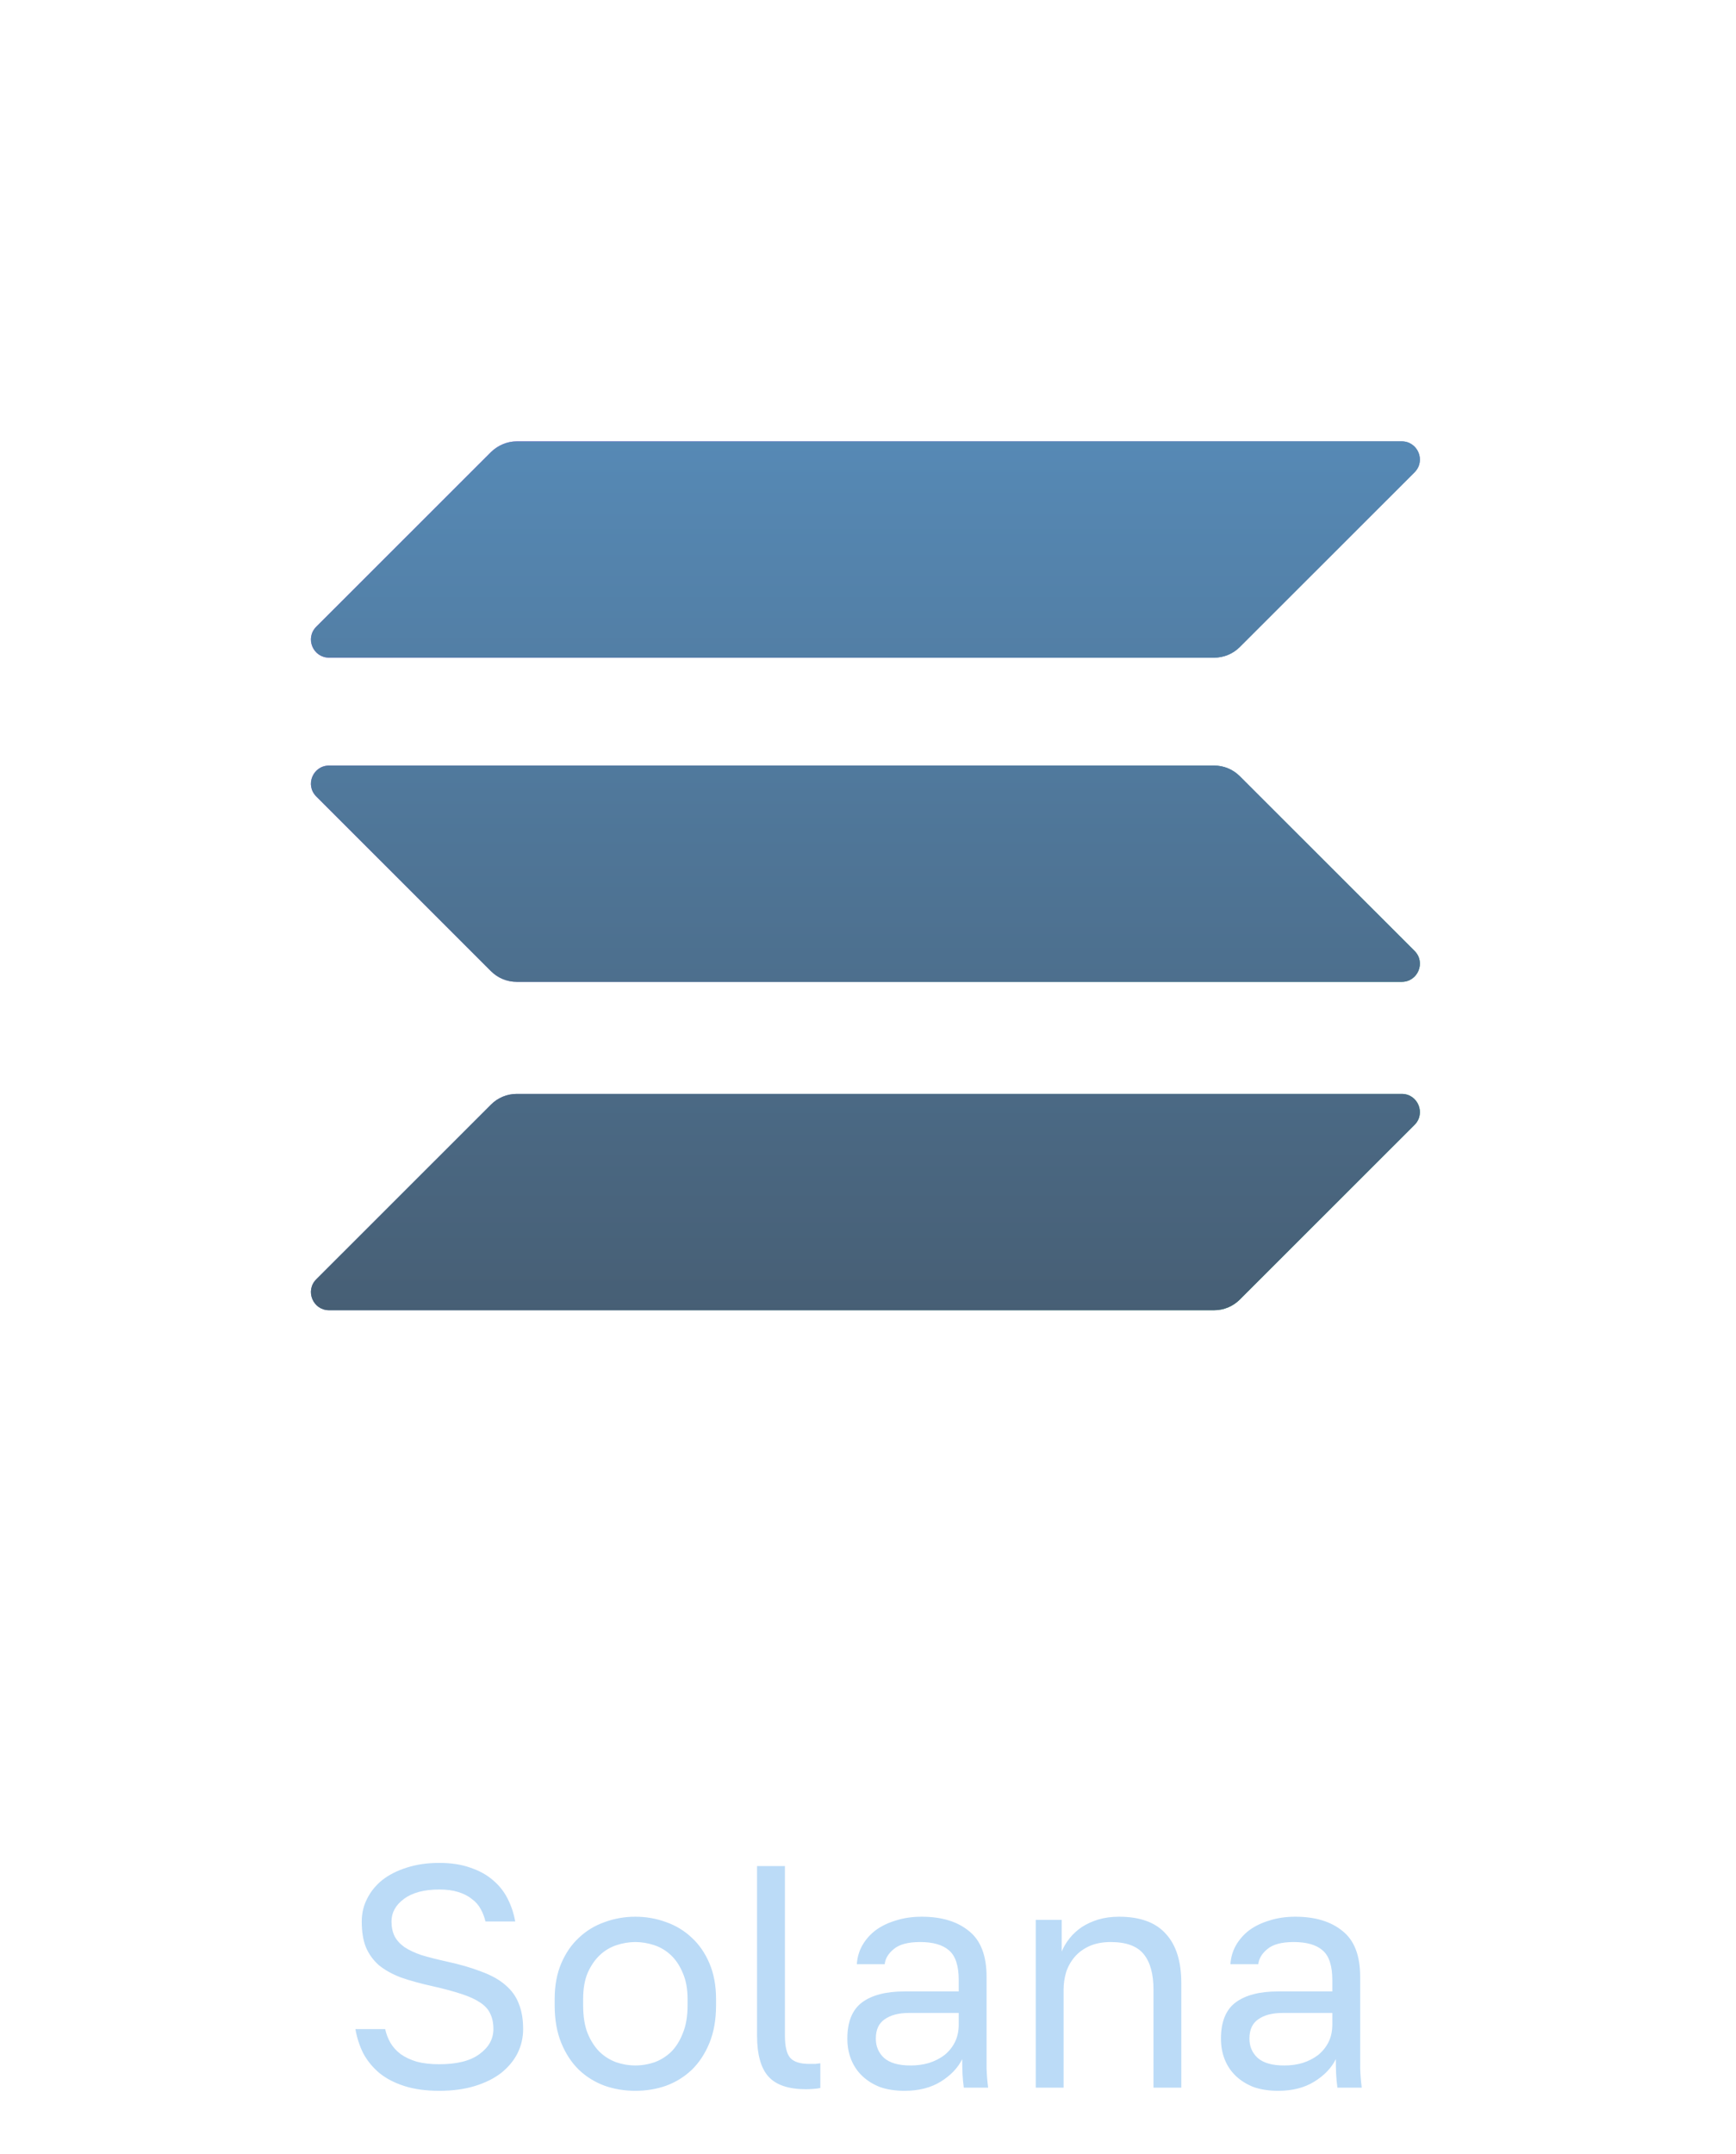 <svg width="79" height="98" viewBox="0 0 79 98" fill="none" xmlns="http://www.w3.org/2000/svg">
<g clip-path="url(#clip0_1027_432)">
<path d="M22.348 50.247C22.653 49.943 23.071 49.765 23.515 49.765H63.788C64.524 49.765 64.892 50.653 64.372 51.173L56.416 59.124C56.112 59.428 55.693 59.606 55.249 59.606H14.976C14.24 59.606 13.872 58.718 14.393 58.198L22.348 50.247Z" fill="url(#paint0_linear_1027_432)"/>
<path d="M22.348 50.247C22.653 49.943 23.071 49.765 23.515 49.765H63.788C64.524 49.765 64.892 50.653 64.372 51.173L56.416 59.124C56.112 59.428 55.693 59.606 55.249 59.606H14.976C14.24 59.606 13.872 58.718 14.393 58.198L22.348 50.247Z" fill="url(#paint1_linear_1027_432)"/>
<path d="M22.348 20.561C22.665 20.256 23.084 20.079 23.515 20.079H63.788C64.524 20.079 64.892 20.966 64.372 21.486L56.416 29.437C56.112 29.742 55.693 29.919 55.249 29.919H14.976C14.24 29.919 13.872 29.032 14.392 28.512L22.348 20.561Z" fill="url(#paint2_linear_1027_432)"/>
<path d="M22.348 20.561C22.665 20.256 23.084 20.079 23.515 20.079H63.788C64.524 20.079 64.892 20.966 64.372 21.486L56.416 29.437C56.112 29.742 55.693 29.919 55.249 29.919H14.976C14.24 29.919 13.872 29.032 14.392 28.512L22.348 20.561Z" fill="url(#paint3_linear_1027_432)"/>
<path d="M56.416 35.309C56.112 35.004 55.693 34.827 55.249 34.827H14.976C14.24 34.827 13.872 35.715 14.393 36.234L22.348 44.186C22.653 44.49 23.071 44.667 23.515 44.667H63.788C64.524 44.667 64.892 43.78 64.372 43.26L56.416 35.309Z" fill="url(#paint4_linear_1027_432)"/>
<path d="M56.416 35.309C56.112 35.004 55.693 34.827 55.249 34.827H14.976C14.24 34.827 13.872 35.715 14.393 36.234L22.348 44.186C22.653 44.49 23.071 44.667 23.515 44.667H63.788C64.524 44.667 64.892 43.78 64.372 43.26L56.416 35.309Z" fill="url(#paint5_linear_1027_432)"/>
</g>
<path d="M19.99 95.117C19.385 95.117 18.857 95.045 18.406 94.901C17.955 94.757 17.576 94.561 17.268 94.311C16.961 94.052 16.716 93.754 16.534 93.418C16.361 93.073 16.241 92.703 16.174 92.309H17.528C17.576 92.53 17.657 92.741 17.773 92.943C17.888 93.135 18.041 93.303 18.233 93.447C18.435 93.591 18.68 93.706 18.968 93.793C19.256 93.869 19.596 93.908 19.99 93.908C20.797 93.908 21.406 93.754 21.819 93.447C22.241 93.14 22.453 92.761 22.453 92.309C22.453 92.031 22.404 91.796 22.308 91.604C22.222 91.412 22.069 91.244 21.848 91.1C21.637 90.956 21.353 90.826 20.998 90.711C20.652 90.596 20.225 90.481 19.716 90.365C19.15 90.241 18.66 90.106 18.248 89.962C17.845 89.809 17.509 89.621 17.24 89.401C16.98 89.17 16.784 88.897 16.649 88.58C16.524 88.263 16.462 87.874 16.462 87.413C16.462 87.039 16.544 86.693 16.707 86.377C16.87 86.05 17.101 85.767 17.398 85.527C17.705 85.287 18.075 85.1 18.507 84.965C18.948 84.821 19.443 84.749 19.99 84.749C20.528 84.749 20.998 84.821 21.401 84.965C21.805 85.1 22.145 85.287 22.424 85.527C22.712 85.767 22.937 86.05 23.101 86.377C23.264 86.693 23.379 87.039 23.446 87.413H22.093C22.044 87.212 21.973 87.025 21.877 86.852C21.78 86.669 21.646 86.516 21.473 86.391C21.31 86.257 21.104 86.151 20.854 86.074C20.614 85.997 20.326 85.959 19.99 85.959C19.299 85.959 18.761 86.103 18.377 86.391C18.003 86.669 17.816 87.01 17.816 87.413C17.816 87.673 17.864 87.898 17.96 88.09C18.056 88.273 18.204 88.436 18.406 88.58C18.608 88.714 18.862 88.834 19.169 88.94C19.486 89.036 19.86 89.132 20.293 89.228C20.916 89.362 21.449 89.516 21.891 89.689C22.342 89.852 22.707 90.053 22.985 90.293C23.273 90.533 23.48 90.817 23.605 91.143C23.739 91.469 23.806 91.858 23.806 92.309C23.806 92.703 23.72 93.073 23.547 93.418C23.374 93.754 23.125 94.052 22.798 94.311C22.472 94.561 22.073 94.757 21.603 94.901C21.133 95.045 20.595 95.117 19.99 95.117ZM28.913 95.117C28.423 95.117 27.958 95.041 27.516 94.887C27.075 94.724 26.686 94.484 26.35 94.167C26.014 93.841 25.745 93.433 25.543 92.943C25.342 92.453 25.241 91.882 25.241 91.229V90.941C25.241 90.327 25.342 89.785 25.543 89.314C25.745 88.844 26.014 88.455 26.35 88.148C26.686 87.831 27.075 87.596 27.516 87.442C27.958 87.279 28.423 87.197 28.913 87.197C29.403 87.197 29.868 87.279 30.31 87.442C30.751 87.596 31.14 87.831 31.476 88.148C31.812 88.455 32.081 88.844 32.283 89.314C32.484 89.785 32.585 90.327 32.585 90.941V91.229C32.585 91.882 32.484 92.453 32.283 92.943C32.081 93.433 31.812 93.841 31.476 94.167C31.14 94.484 30.751 94.724 30.31 94.887C29.868 95.041 29.403 95.117 28.913 95.117ZM28.913 93.965C29.201 93.965 29.489 93.917 29.777 93.821C30.065 93.716 30.319 93.557 30.54 93.346C30.761 93.125 30.939 92.842 31.073 92.497C31.217 92.151 31.289 91.729 31.289 91.229V90.941C31.289 90.481 31.217 90.087 31.073 89.761C30.939 89.434 30.761 89.165 30.54 88.954C30.319 88.743 30.065 88.589 29.777 88.493C29.489 88.397 29.201 88.349 28.913 88.349C28.625 88.349 28.337 88.397 28.049 88.493C27.761 88.589 27.507 88.743 27.286 88.954C27.065 89.165 26.883 89.434 26.739 89.761C26.604 90.087 26.537 90.481 26.537 90.941V91.229C26.537 91.729 26.604 92.151 26.739 92.497C26.883 92.842 27.065 93.125 27.286 93.346C27.507 93.557 27.761 93.716 28.049 93.821C28.337 93.917 28.625 93.965 28.913 93.965ZM36.683 95.045C35.887 95.045 35.315 94.853 34.97 94.469C34.624 94.085 34.451 93.461 34.451 92.597V84.893H35.719V92.597C35.719 93.097 35.8 93.437 35.963 93.62C36.127 93.802 36.415 93.893 36.827 93.893C36.933 93.893 37.024 93.893 37.101 93.893C37.178 93.884 37.255 93.874 37.331 93.865V94.988C37.255 95.007 37.144 95.021 37 95.031C36.866 95.041 36.76 95.045 36.683 95.045ZM41.166 95.117C40.744 95.117 40.37 95.06 40.043 94.945C39.726 94.82 39.458 94.652 39.237 94.441C39.016 94.229 38.848 93.98 38.733 93.692C38.617 93.404 38.56 93.087 38.56 92.741C38.56 91.983 38.781 91.436 39.222 91.1C39.673 90.764 40.317 90.596 41.152 90.596H43.629V90.077C43.629 89.425 43.48 88.973 43.182 88.724C42.894 88.474 42.458 88.349 41.872 88.349C41.325 88.349 40.926 88.455 40.677 88.666C40.427 88.868 40.288 89.098 40.259 89.357H38.992C39.011 89.05 39.093 88.767 39.237 88.508C39.39 88.239 39.592 88.009 39.842 87.817C40.101 87.625 40.408 87.476 40.763 87.37C41.118 87.255 41.512 87.197 41.944 87.197C42.846 87.197 43.562 87.413 44.09 87.845C44.627 88.268 44.896 88.964 44.896 89.933V93.029C44.896 93.433 44.896 93.788 44.896 94.095C44.906 94.393 44.929 94.685 44.968 94.973H43.859C43.83 94.753 43.811 94.546 43.801 94.354C43.792 94.153 43.787 93.927 43.787 93.677C43.586 94.081 43.259 94.421 42.808 94.7C42.357 94.978 41.809 95.117 41.166 95.117ZM41.44 93.965C41.737 93.965 42.016 93.927 42.275 93.85C42.544 93.764 42.779 93.644 42.981 93.49C43.182 93.327 43.341 93.13 43.456 92.9C43.571 92.669 43.629 92.401 43.629 92.093V91.575H41.368C40.898 91.575 40.528 91.671 40.259 91.863C39.99 92.045 39.856 92.338 39.856 92.741C39.856 93.097 39.981 93.389 40.23 93.62C40.489 93.85 40.893 93.965 41.44 93.965ZM47.134 87.341H48.315V88.781C48.401 88.57 48.521 88.369 48.675 88.177C48.828 87.985 49.011 87.817 49.222 87.673C49.443 87.529 49.693 87.413 49.971 87.327C50.259 87.241 50.576 87.197 50.921 87.197C51.881 87.197 52.592 87.457 53.053 87.975C53.523 88.484 53.758 89.233 53.758 90.221V94.973H52.491V90.509C52.491 89.799 52.342 89.261 52.044 88.897C51.747 88.532 51.248 88.349 50.547 88.349C50.172 88.349 49.846 88.412 49.568 88.537C49.299 88.661 49.078 88.825 48.905 89.026C48.733 89.228 48.603 89.458 48.517 89.717C48.44 89.977 48.401 90.241 48.401 90.509V94.973H47.134V87.341ZM58.168 95.117C57.745 95.117 57.371 95.06 57.045 94.945C56.728 94.82 56.459 94.652 56.238 94.441C56.017 94.229 55.849 93.98 55.734 93.692C55.619 93.404 55.562 93.087 55.562 92.741C55.562 91.983 55.782 91.436 56.224 91.1C56.675 90.764 57.318 90.596 58.154 90.596H60.63V90.077C60.63 89.425 60.481 88.973 60.184 88.724C59.896 88.474 59.459 88.349 58.873 88.349C58.326 88.349 57.928 88.455 57.678 88.666C57.429 88.868 57.289 89.098 57.261 89.357H55.993C56.013 89.05 56.094 88.767 56.238 88.508C56.392 88.239 56.593 88.009 56.843 87.817C57.102 87.625 57.41 87.476 57.765 87.37C58.12 87.255 58.514 87.197 58.946 87.197C59.848 87.197 60.563 87.413 61.091 87.845C61.629 88.268 61.898 88.964 61.898 89.933V93.029C61.898 93.433 61.898 93.788 61.898 94.095C61.907 94.393 61.931 94.685 61.969 94.973H60.861C60.832 94.753 60.813 94.546 60.803 94.354C60.794 94.153 60.789 93.927 60.789 93.677C60.587 94.081 60.261 94.421 59.809 94.7C59.358 94.978 58.811 95.117 58.168 95.117ZM58.441 93.965C58.739 93.965 59.017 93.927 59.277 93.85C59.545 93.764 59.781 93.644 59.982 93.49C60.184 93.327 60.342 93.13 60.458 92.9C60.573 92.669 60.63 92.401 60.63 92.093V91.575H58.37C57.899 91.575 57.529 91.671 57.261 91.863C56.992 92.045 56.858 92.338 56.858 92.741C56.858 93.097 56.982 93.389 57.232 93.62C57.491 93.85 57.894 93.965 58.441 93.965Z" fill="#BBDBF7"/>
<defs>
<linearGradient id="paint0_linear_1027_432" x1="52.831" y1="56.826" x2="25.596" y2="18.113" gradientUnits="userSpaceOnUse">
<stop stop-color="#1F997A"/>
<stop offset="1" stop-color="#BA67FC"/>
</linearGradient>
<linearGradient id="paint1_linear_1027_432" x1="39.382" y1="20.079" x2="39.382" y2="59.606" gradientUnits="userSpaceOnUse">
<stop stop-color="#5689B5"/>
<stop offset="1" stop-color="#475F75"/>
</linearGradient>
<linearGradient id="paint2_linear_1027_432" x1="52.831" y1="56.826" x2="25.596" y2="18.113" gradientUnits="userSpaceOnUse">
<stop stop-color="#1F997A"/>
<stop offset="1" stop-color="#BA67FC"/>
</linearGradient>
<linearGradient id="paint3_linear_1027_432" x1="39.382" y1="20.079" x2="39.382" y2="59.606" gradientUnits="userSpaceOnUse">
<stop stop-color="#5689B5"/>
<stop offset="1" stop-color="#475F75"/>
</linearGradient>
<linearGradient id="paint4_linear_1027_432" x1="52.831" y1="56.826" x2="25.596" y2="18.113" gradientUnits="userSpaceOnUse">
<stop stop-color="#1F997A"/>
<stop offset="1" stop-color="#BA67FC"/>
</linearGradient>
<linearGradient id="paint5_linear_1027_432" x1="39.382" y1="20.079" x2="39.382" y2="59.606" gradientUnits="userSpaceOnUse">
<stop stop-color="#5689B5"/>
<stop offset="1" stop-color="#475F75"/>
</linearGradient>
<clipPath id="clip0_1027_432">
<rect x="0.251" y="0.711" width="78.263" height="78.263" rx="39.131" fill="white"/>
</clipPath>
</defs>
</svg>
